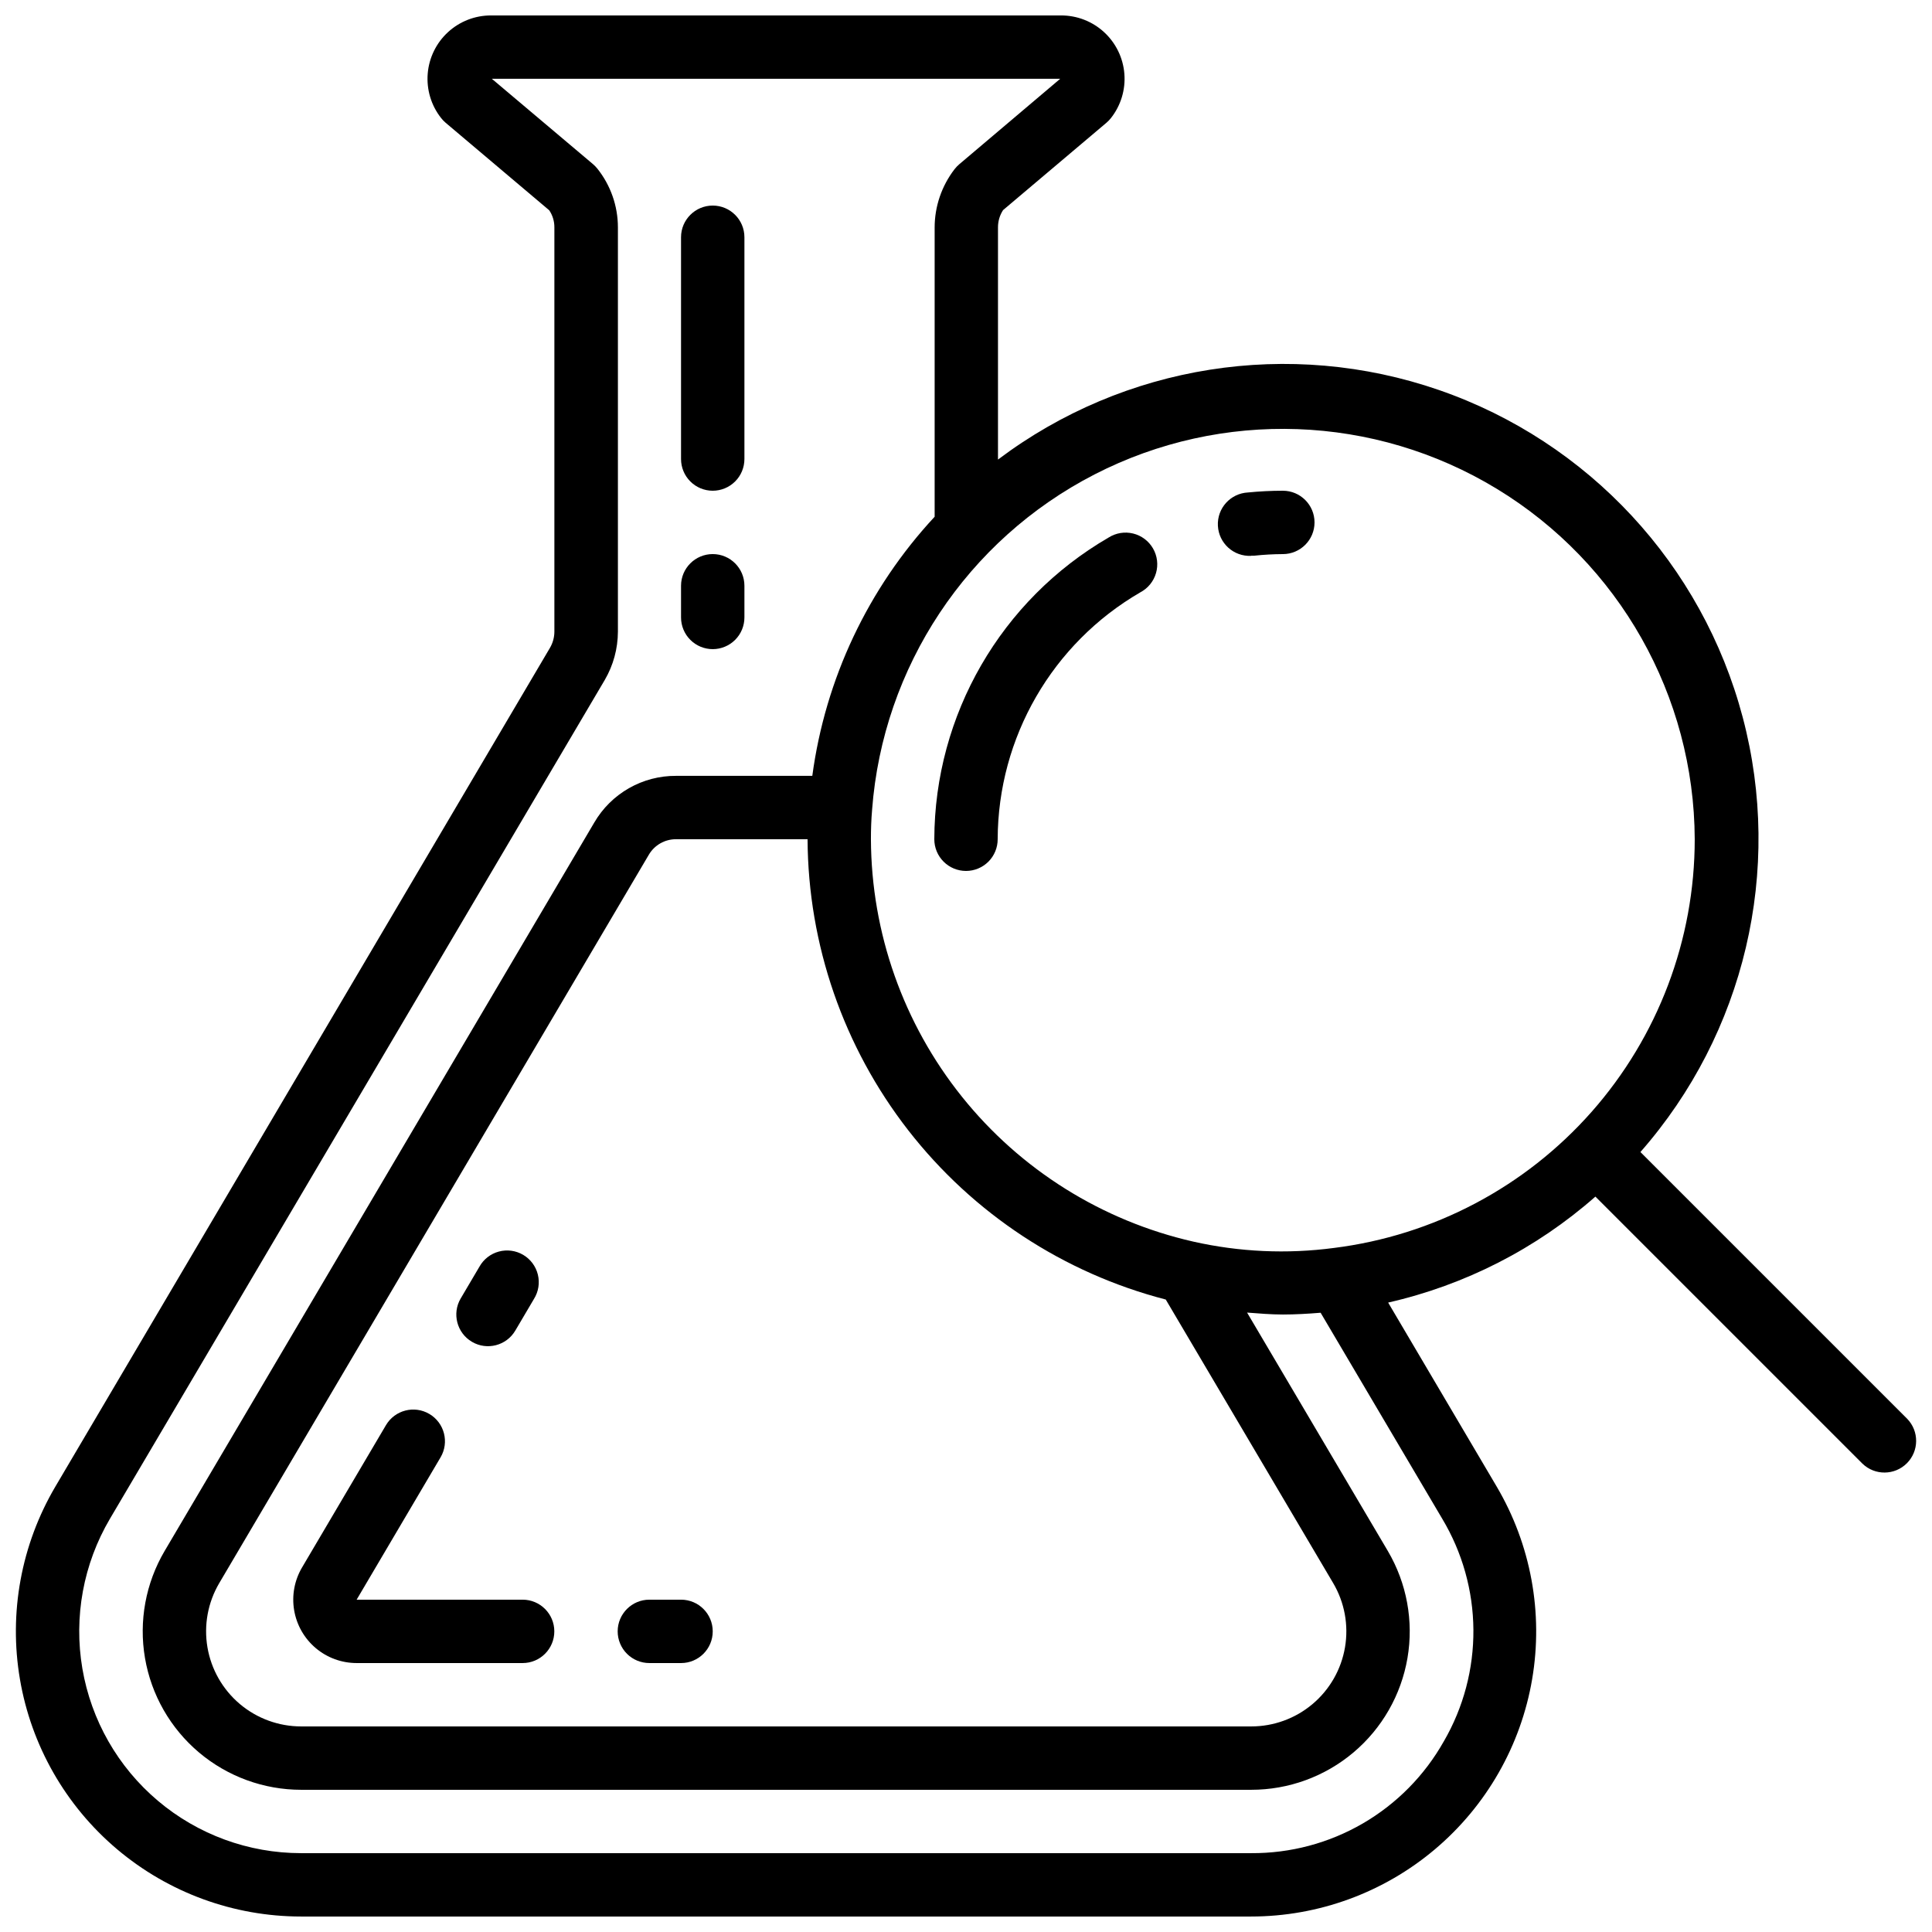 <?xml version="1.0" encoding="UTF-8"?>
<!-- Uploaded to: SVG Repo, www.svgrepo.com, Generator: SVG Repo Mixer Tools -->
<svg width="800px" height="800px" version="1.1" viewBox="144 144 512 512" xmlns="http://www.w3.org/2000/svg">
 <defs>
  <clipPath id="a">
   <path d="m148.09 148.09h503.81v503.81h-503.81z"/>
  </clipPath>
 </defs>
 <path d="m282.5 567.93h-43.988l22.242-37.719c2.356-3.992 1.027-9.141-2.969-11.496-3.996-2.359-9.145-1.027-11.5 2.965l-22.242 37.719c-2.016 3.418-2.754 7.434-2.09 11.344s2.688 7.457 5.719 10.02c3.027 2.559 6.863 3.961 10.832 3.965h44-0.004c4.641 0 8.398-3.762 8.398-8.398s-3.758-8.398-8.398-8.398z"/>
 <path d="m307.69 576.33c0 2.227 0.887 4.363 2.461 5.938 1.574 1.574 3.711 2.461 5.938 2.461h8.398-0.004c4.641 0 8.398-3.762 8.398-8.398s-3.758-8.398-8.398-8.398h-8.398 0.004c-4.637 0-8.398 3.762-8.398 8.398z"/>
 <path d="m269.06 499.59c3.992 2.356 9.137 1.027 11.496-2.965l4.953-8.398c1.199-1.918 1.57-4.242 1.031-6.438-0.535-2.199-1.938-4.086-3.887-5.238-1.949-1.148-4.281-1.465-6.465-0.871-2.184 0.59-4.039 2.039-5.141 4.019l-4.953 8.398v-0.004c-2.356 3.992-1.027 9.141 2.965 11.496z"/>
 <path d="m332.88 274.05c2.227 0 4.363-0.887 5.938-2.461 1.574-1.574 2.461-3.711 2.461-5.938v-58.777c0-4.637-3.762-8.395-8.398-8.395-4.637 0-8.398 3.758-8.398 8.395v58.777c0 2.227 0.887 4.363 2.461 5.938 1.574 1.574 3.711 2.461 5.938 2.461z"/>
 <path d="m332.88 316.03c2.227 0 4.363-0.887 5.938-2.461 1.574-1.574 2.461-3.711 2.461-5.938v-8.395c0-4.641-3.762-8.398-8.398-8.398-4.637 0-8.398 3.758-8.398 8.398v8.398-0.004c0 2.227 0.887 4.363 2.461 5.938 1.574 1.574 3.711 2.461 5.938 2.461z"/>
 <path d="m475.57 291.26h0.84c2.512-0.266 5.031-0.406 7.555-0.418 4.641 0 8.398-3.758 8.398-8.398 0-4.637-3.758-8.395-8.398-8.395-3.125 0-6.195 0.16-9.238 0.461h0.004c-4.637 0.23-8.211 4.18-7.977 8.816 0.23 4.637 4.18 8.211 8.816 7.977z"/>
 <path d="m400 374.81c2.227 0 4.359-0.887 5.938-2.461 1.574-1.574 2.457-3.711 2.457-5.938 0.078-26.973 14.461-51.879 37.785-65.426 2.027-1.062 3.535-2.902 4.172-5.102 0.641-2.199 0.352-4.562-0.793-6.543-1.145-1.98-3.051-3.41-5.273-3.953s-4.57-0.156-6.5 1.07c-28.516 16.543-46.102 46.988-46.184 79.953 0 2.227 0.887 4.363 2.461 5.938 1.574 1.574 3.711 2.461 5.938 2.461z"/>
 <g clip-path="url(#a)">
  <path d="m578.73 449.3c27.656-31.484 37.824-74.668 27.117-115.18-10.707-40.516-40.883-73.039-80.48-86.75-39.602-13.707-83.426-6.801-116.89 18.422v-61.523c-0.008-1.629 0.461-3.219 1.344-4.586l27.426-23.176h-0.004c0.434-0.367 0.824-0.777 1.176-1.227 2.621-3.32 3.887-7.512 3.551-11.727-0.336-4.219-2.25-8.152-5.363-11.02-3.109-2.867-7.191-4.453-11.422-4.441h-151.06c-4.219-0.012-8.289 1.57-11.398 4.426s-5.031 6.777-5.375 10.984c-0.348 4.211 0.902 8.395 3.5 11.719 0.359 0.469 0.77 0.898 1.215 1.285l27.492 23.227c0.898 1.34 1.371 2.922 1.359 4.535v107.14c-0.008 1.516-0.418 2.996-1.184 4.301l-131.07 222.27c-9.051 15.371-12.375 33.445-9.379 51.031 2.992 17.586 12.109 33.543 25.738 45.051 13.629 11.512 30.887 17.828 48.727 17.836h251.82c17.836-0.008 35.098-6.324 48.727-17.836 13.625-11.508 22.742-27.465 25.738-45.051 2.992-17.586-0.328-35.66-9.383-51.031l-28.777-48.785h0.004c20.363-4.629 39.246-14.281 54.922-28.082l70.77 70.77c3.293 3.184 8.531 3.137 11.77-0.102 3.238-3.238 3.285-8.477 0.102-11.77zm14.391-82.895c0 26.613-9.723 52.309-27.336 72.254-17.617 19.949-41.914 32.773-68.32 36.066-12.402 1.641-25 1.07-37.207-1.68-24.199-5.504-45.82-19.039-61.336-38.406-15.52-19.367-24.02-43.418-24.117-68.234 0-2.594 0.074-5.106 0.312-7.809h-0.004c2.859-37.863 25.191-71.52 58.965-88.875 33.777-17.352 74.141-15.906 106.59 3.82 32.445 19.723 52.312 54.895 52.453 92.863zm-140.18 121.99 44.367 75.145c3.023 5.129 4.129 11.16 3.129 17.027-1 5.867-4.047 11.191-8.602 15.027-4.551 3.832-10.312 5.934-16.266 5.926h-251.74c-5.949 0.004-11.707-2.098-16.258-5.93-4.547-3.836-7.594-9.156-8.594-15.02-1.004-5.867 0.102-11.895 3.121-17.023l113.85-193.04c1.5-2.555 4.25-4.121 7.215-4.106h34.848c0.141 27.961 9.527 55.086 26.699 77.152s41.16 37.832 68.227 44.836zm73.699 117.05v0.004c-5.09 9.051-12.508 16.578-21.492 21.793-8.98 5.215-19.191 7.93-29.578 7.863h-251.82c-13.875-0.004-27.301-4.918-37.898-13.871-10.602-8.949-17.691-21.363-20.023-35.039-2.328-13.676 0.258-27.738 7.297-39.691l131.15-222.32c2.262-3.879 3.461-8.289 3.477-12.781v-107.14c0-5.664-1.926-11.16-5.457-15.586-0.34-0.418-0.715-0.805-1.125-1.16l-26.828-22.637h150.62l-26.777 22.672c-0.453 0.387-0.863 0.82-1.227 1.293-3.41 4.43-5.266 9.859-5.269 15.449v76.648c-17.645 18.988-28.969 42.98-32.422 68.668h-36.105c-4.383-0.027-8.691 1.105-12.496 3.277-3.805 2.172-6.973 5.305-9.176 9.09l-113.86 193.04c-5.031 8.543-6.879 18.594-5.211 28.367 1.664 9.777 6.738 18.645 14.316 25.039 7.582 6.391 17.18 9.895 27.094 9.891h251.74c9.918 0.008 19.52-3.492 27.102-9.887 7.582-6.394 12.656-15.266 14.324-25.043 1.668-9.777-0.184-19.828-5.219-28.375l-37.289-63.16c3.148 0.234 6.289 0.512 9.48 0.512s6.625-0.191 10.008-0.469l32.219 54.578c5.336 8.895 8.191 19.059 8.27 29.43s-2.625 20.574-7.824 29.551z"/>
 </g>
</svg>
